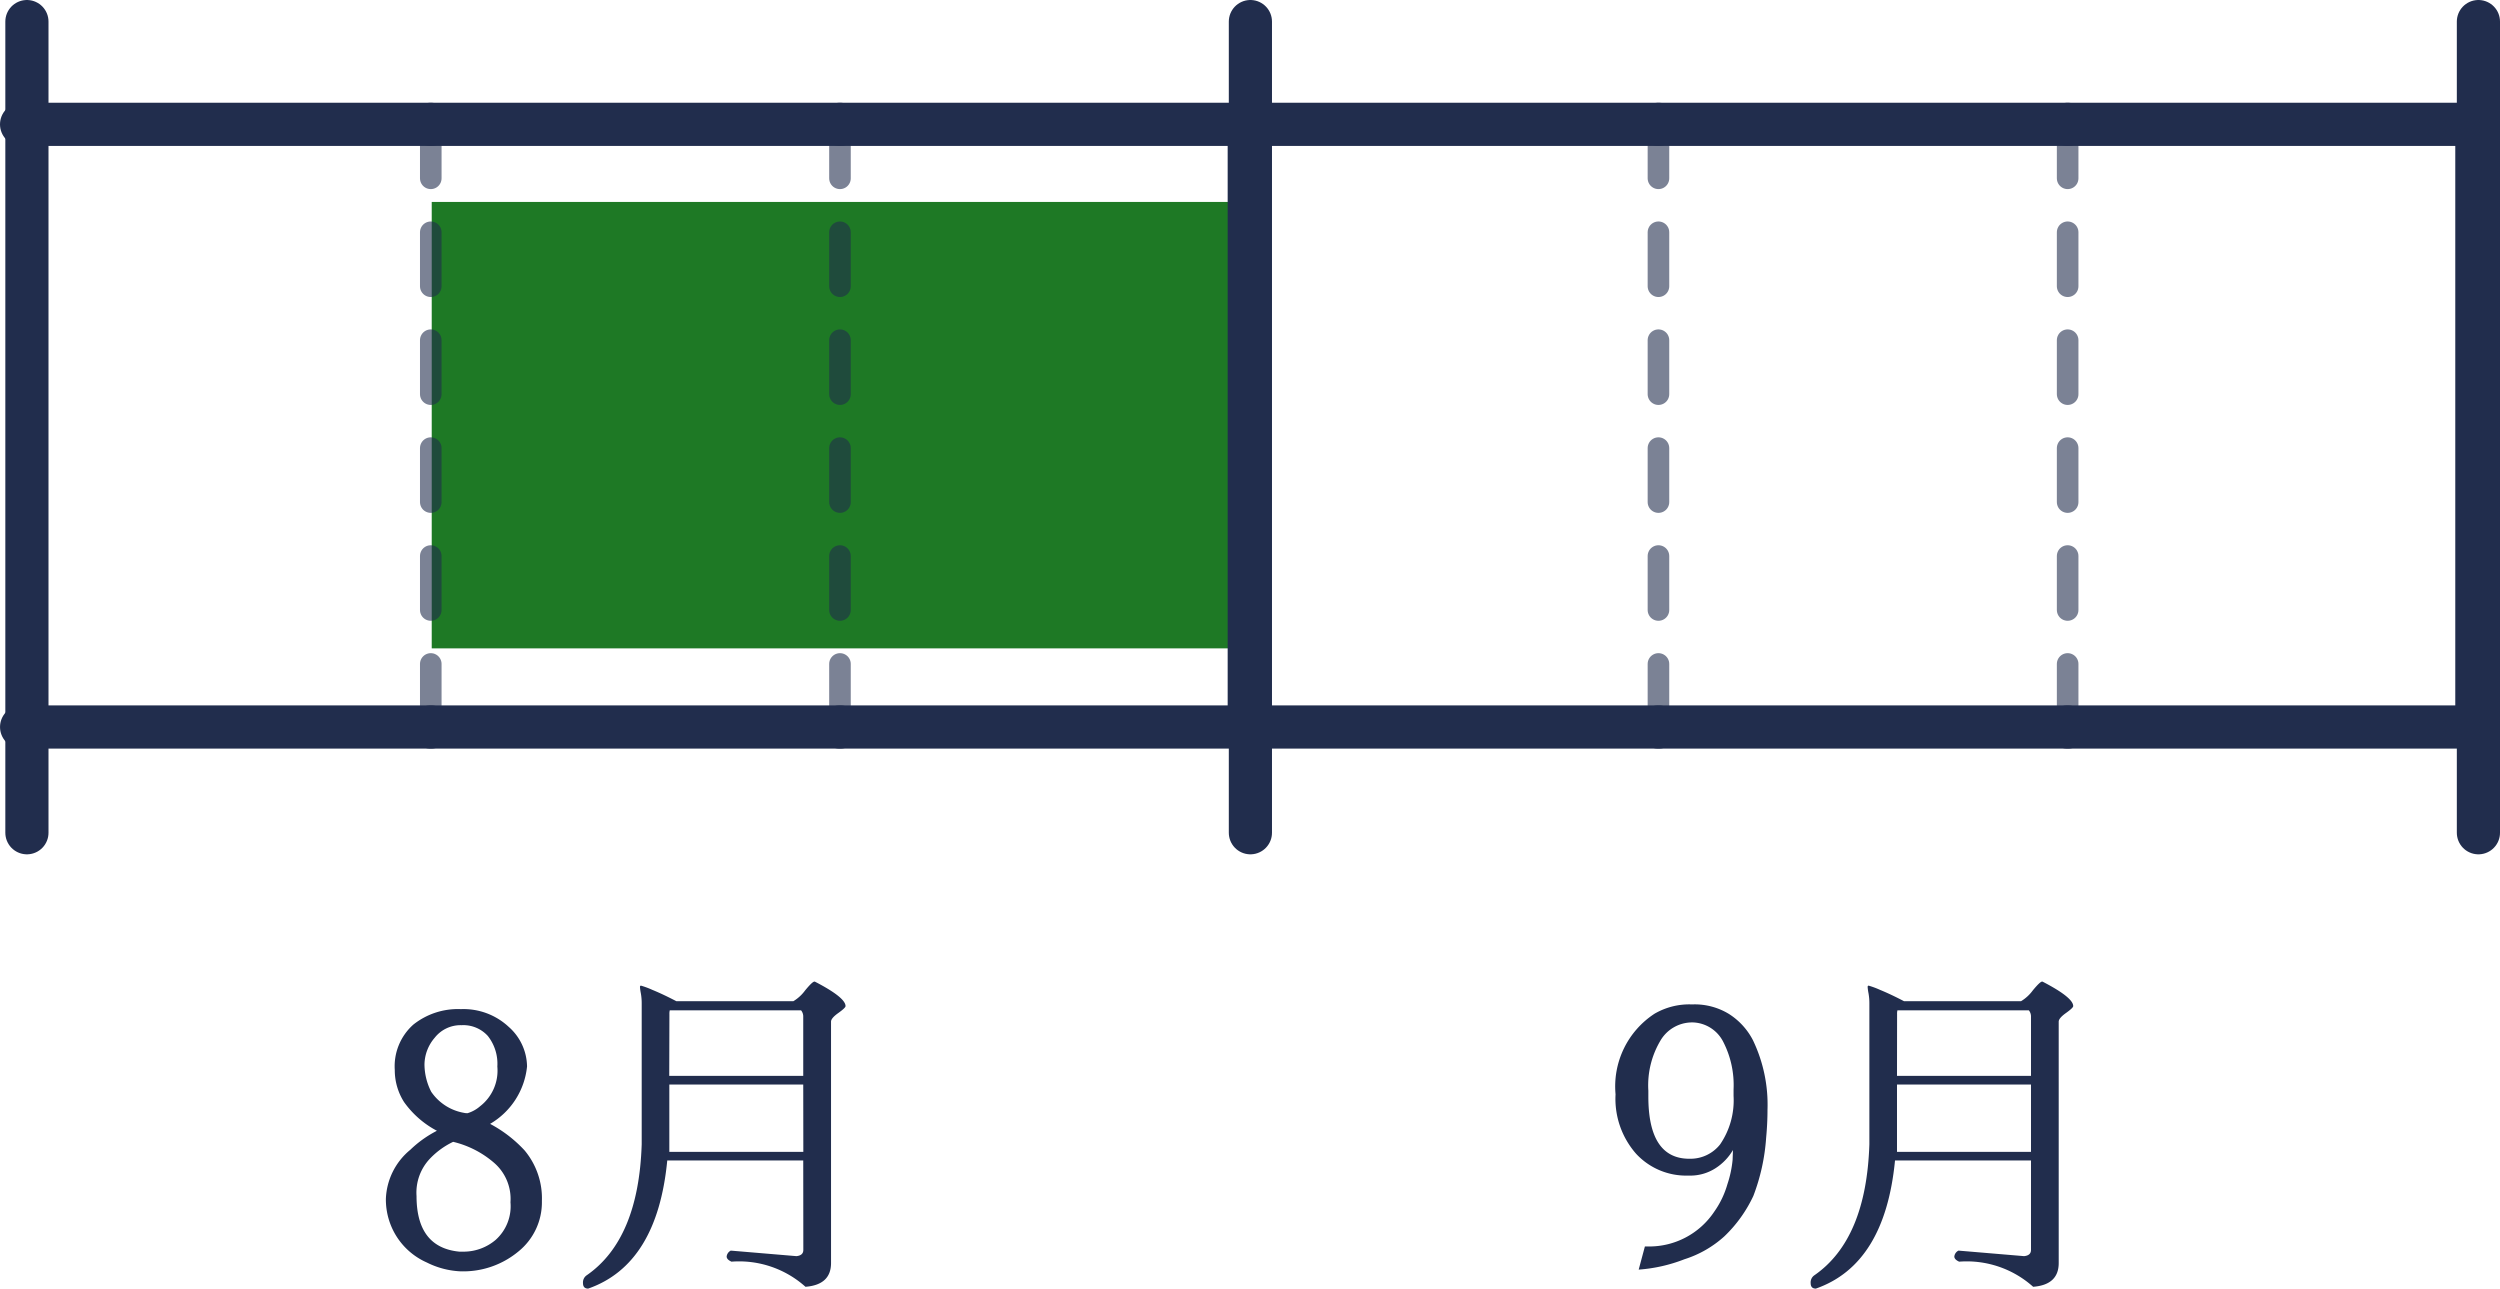 <svg xmlns="http://www.w3.org/2000/svg" width="115.825" height="59.699" viewBox="0 0 115.825 59.699">
  <g id="Group_38707" data-name="Group 38707" transform="translate(-8121.18 -19234.938)">
    <rect id="Rectangle_19937" data-name="Rectangle 19937" width="37.91" height="20.683" transform="translate(8179.092 19264.977) rotate(180)" fill="#1e7925" style="mix-blend-mode: multiply;isolation: isolate"/>
    <g id="Group_38292" data-name="Group 38292" transform="translate(8122.18 19235.938)">
      <line id="Line_1" data-name="Line 1" x2="18.958" transform="translate(18.959 32.682) rotate(180)" fill="none" stroke="#212d4d" stroke-linecap="round" stroke-miterlimit="10" stroke-width="2"/>
      <line id="Line_5" data-name="Line 5" y1="27.921" transform="translate(37.916 32.682) rotate(180)" fill="none" stroke="#212d4d" stroke-linecap="round" stroke-miterlimit="10" stroke-width="1" stroke-dasharray="2.5" opacity="0.592"/>
      <line id="Line_9" data-name="Line 9" x1="18.958" transform="translate(75.836 4.761) rotate(180)" fill="none" stroke="#212d4d" stroke-linecap="round" stroke-miterlimit="10" stroke-width="2"/>
      <line id="Line_11" data-name="Line 11" y1="27.921" transform="translate(94.794 32.682) rotate(180)" fill="none" stroke="#212d4d" stroke-linecap="round" stroke-miterlimit="10" stroke-width="1" stroke-dasharray="2.5" opacity="0.592"/>
      <g id="Group_27234" data-name="Group 27234" transform="translate(0 0)">
        <line id="Line_2" data-name="Line 2" y1="27.921" transform="translate(18.958 32.682) rotate(180)" fill="none" stroke="#212d4d" stroke-linecap="round" stroke-miterlimit="10" stroke-width="1" stroke-dasharray="2.5" opacity="0.592"/>
        <line id="Line_3" data-name="Line 3" x1="18.958" transform="translate(18.958 4.761) rotate(180)" fill="none" stroke="#212d4d" stroke-linecap="round" stroke-miterlimit="10" stroke-width="2"/>
        <line id="Line_4" data-name="Line 4" x2="18.958" transform="translate(37.916 32.682) rotate(180)" fill="none" stroke="#212d4d" stroke-linecap="round" stroke-miterlimit="10" stroke-width="2"/>
        <line id="Line_6" data-name="Line 6" x1="18.958" transform="translate(37.916 4.761) rotate(180)" fill="none" stroke="#212d4d" stroke-linecap="round" stroke-miterlimit="10" stroke-width="2"/>
        <path id="Path_94143" data-name="Path 94143" d="M18.962,27.921H0V0H18.962" transform="translate(56.878 32.682) rotate(180)" fill="none" stroke="#212d4d" stroke-linecap="round" stroke-miterlimit="10" stroke-width="2"/>
        <line id="Line_7" data-name="Line 7" x2="18.958" transform="translate(75.836 32.682) rotate(180)" fill="none" stroke="#212d4d" stroke-linecap="round" stroke-miterlimit="10" stroke-width="2"/>
        <line id="Line_8" data-name="Line 8" y1="27.921" transform="translate(75.836 32.682) rotate(180)" fill="none" stroke="#212d4d" stroke-linecap="round" stroke-miterlimit="10" stroke-width="1" stroke-dasharray="2.5" opacity="0.592"/>
        <line id="Line_10" data-name="Line 10" x2="18.958" transform="translate(94.794 32.682) rotate(180)" fill="none" stroke="#212d4d" stroke-linecap="round" stroke-miterlimit="10" stroke-width="2"/>
        <line id="Line_12" data-name="Line 12" x1="18.958" transform="translate(94.794 4.761) rotate(180)" fill="none" stroke="#212d4d" stroke-linecap="round" stroke-miterlimit="10" stroke-width="2"/>
        <path id="Path_94148" data-name="Path 94148" d="M18.958,27.921H0V0H18.958" transform="translate(113.753 32.682) rotate(180)" fill="none" stroke="#212d4d" stroke-linecap="round" stroke-miterlimit="10" stroke-width="2"/>
        <line id="Line_13" data-name="Line 13" y2="37.581" transform="translate(0.247 37.581) rotate(180)" fill="none" stroke="#212d4d" stroke-linecap="round" stroke-miterlimit="10" stroke-width="2"/>
        <line id="Line_14" data-name="Line 14" y2="37.581" transform="translate(56.931 37.581) rotate(180)" fill="none" stroke="#212d4d" stroke-linecap="round" stroke-miterlimit="10" stroke-width="2"/>
        <path id="Path_108261" data-name="Path 108261" d="M4.4.32A3.86,3.86,0,0,1,2.848-.088a3.178,3.178,0,0,1-1.4-1.2,3.2,3.2,0,0,1-.5-1.752A3.088,3.088,0,0,1,2.08-5.312a5.157,5.157,0,0,1,1.232-.88A4.358,4.358,0,0,1,1.792-7.52,2.747,2.747,0,0,1,1.36-9.008a2.585,2.585,0,0,1,.856-2.1,3.313,3.313,0,0,1,2.208-.72,3.069,3.069,0,0,1,2.208.816,2.488,2.488,0,0,1,.856,1.84A3.481,3.481,0,0,1,5.776-6.512a5.982,5.982,0,0,1,1.6,1.232,3.462,3.462,0,0,1,.8,2.344A2.926,2.926,0,0,1,7.088-.6,4,4,0,0,1,4.416.32ZM6.112-9.168a2.084,2.084,0,0,0-.44-1.416,1.53,1.53,0,0,0-1.216-.5,1.525,1.525,0,0,0-1.248.584,1.932,1.932,0,0,0-.472,1.232A2.816,2.816,0,0,0,3.048-8a2.311,2.311,0,0,0,1.512.976.644.644,0,0,0,.176.016,1.575,1.575,0,0,0,.576-.32A2.087,2.087,0,0,0,6.112-9.168Zm-.128,4.48a4.488,4.488,0,0,0-1.92-.992,3.664,3.664,0,0,0-1.056.76,2.286,2.286,0,0,0-.64,1.752q0,2.384,1.984,2.576h.24a2.292,2.292,0,0,0,1.44-.544A2.089,2.089,0,0,0,6.72-2.88,2.21,2.21,0,0,0,5.984-4.688Zm14.3-3.648H14.08v3.12h6.208Zm-6.208-.4h6.208V-11.5a.446.446,0,0,0-.1-.272H14.1a.644.644,0,0,0-.016.176Zm6.208,3.92h-6.3Q13.52,0,10.32,1.12q-.24,0-.24-.256A.4.4,0,0,1,10.256.5q2.4-1.664,2.544-6.064V-12.1a2.635,2.635,0,0,0-.04-.464,2.212,2.212,0,0,1-.04-.288q0-.064.048-.064a4.016,4.016,0,0,1,.536.2q.488.2,1.1.52h5.424a1.875,1.875,0,0,0,.544-.5q.336-.408.432-.408h.016q1.424.736,1.424,1.136,0,.08-.336.32t-.336.4V-.064q0,1.008-1.184,1.1A4.607,4.607,0,0,0,16.96-.128q-.224-.1-.224-.24a.348.348,0,0,1,.192-.272l3.04.256q.32-.032.32-.288Z" transform="translate(15.93 57.581)" fill="#212d4d"/>
        <path id="Path_108262" data-name="Path 108262" d="M2.4-.832h.144A3.619,3.619,0,0,0,5.616-2.448,4.206,4.206,0,0,0,6.224-3.72a5.039,5.039,0,0,0,.24-1.128L6.48-5.3a2.494,2.494,0,0,1-.792.832,2.159,2.159,0,0,1-1.24.352H4.4A3.158,3.158,0,0,1,1.992-5.128,3.852,3.852,0,0,1,1.04-7.872v-.016a4.019,4.019,0,0,1,1.808-3.728,3.2,3.2,0,0,1,1.68-.432H4.64a3.044,3.044,0,0,1,1.648.44,3.15,3.15,0,0,1,1.12,1.224A6.914,6.914,0,0,1,8.08-7.152q0,.624-.064,1.3a9.272,9.272,0,0,1-.592,2.68A6.235,6.235,0,0,1,6.08-1.3,5,5,0,0,1,4.232-.24a7.208,7.208,0,0,1-2.12.48Zm.16-7.216v.272q0,2.88,1.9,2.88h.064a1.749,1.749,0,0,0,1.36-.664,3.613,3.613,0,0,0,.624-2.248v-.3a4.379,4.379,0,0,0-.488-2.224,1.637,1.637,0,0,0-1.384-.88H4.56a1.7,1.7,0,0,0-1.424.816A4.052,4.052,0,0,0,2.56-8.048Zm17.728-.288H14.08v3.12h6.208Zm-6.208-.4h6.208V-11.5a.446.446,0,0,0-.1-.272H14.1a.644.644,0,0,0-.016.176Zm6.208,3.92h-6.3Q13.52,0,10.32,1.12q-.24,0-.24-.256A.4.4,0,0,1,10.256.5q2.4-1.664,2.544-6.064V-12.1a2.635,2.635,0,0,0-.04-.464,2.212,2.212,0,0,1-.04-.288q0-.064.048-.064a4.016,4.016,0,0,1,.536.2q.488.2,1.1.52h5.424a1.875,1.875,0,0,0,.544-.5q.336-.408.432-.408h.016q1.424.736,1.424,1.136,0,.08-.336.32t-.336.4V-.064q0,1.008-1.184,1.1A4.607,4.607,0,0,0,16.96-.128q-.224-.1-.224-.24a.348.348,0,0,1,.192-.272l3.04.256q.32-.032.32-.288Z" transform="translate(72.808 57.581)" fill="#212d4d"/>
        <line id="Line_15" data-name="Line 15" y2="37.581" transform="translate(113.825 37.581) rotate(180)" fill="none" stroke="#212d4d" stroke-linecap="round" stroke-miterlimit="10" stroke-width="2"/>
      </g>
    </g>
  </g>
</svg>
